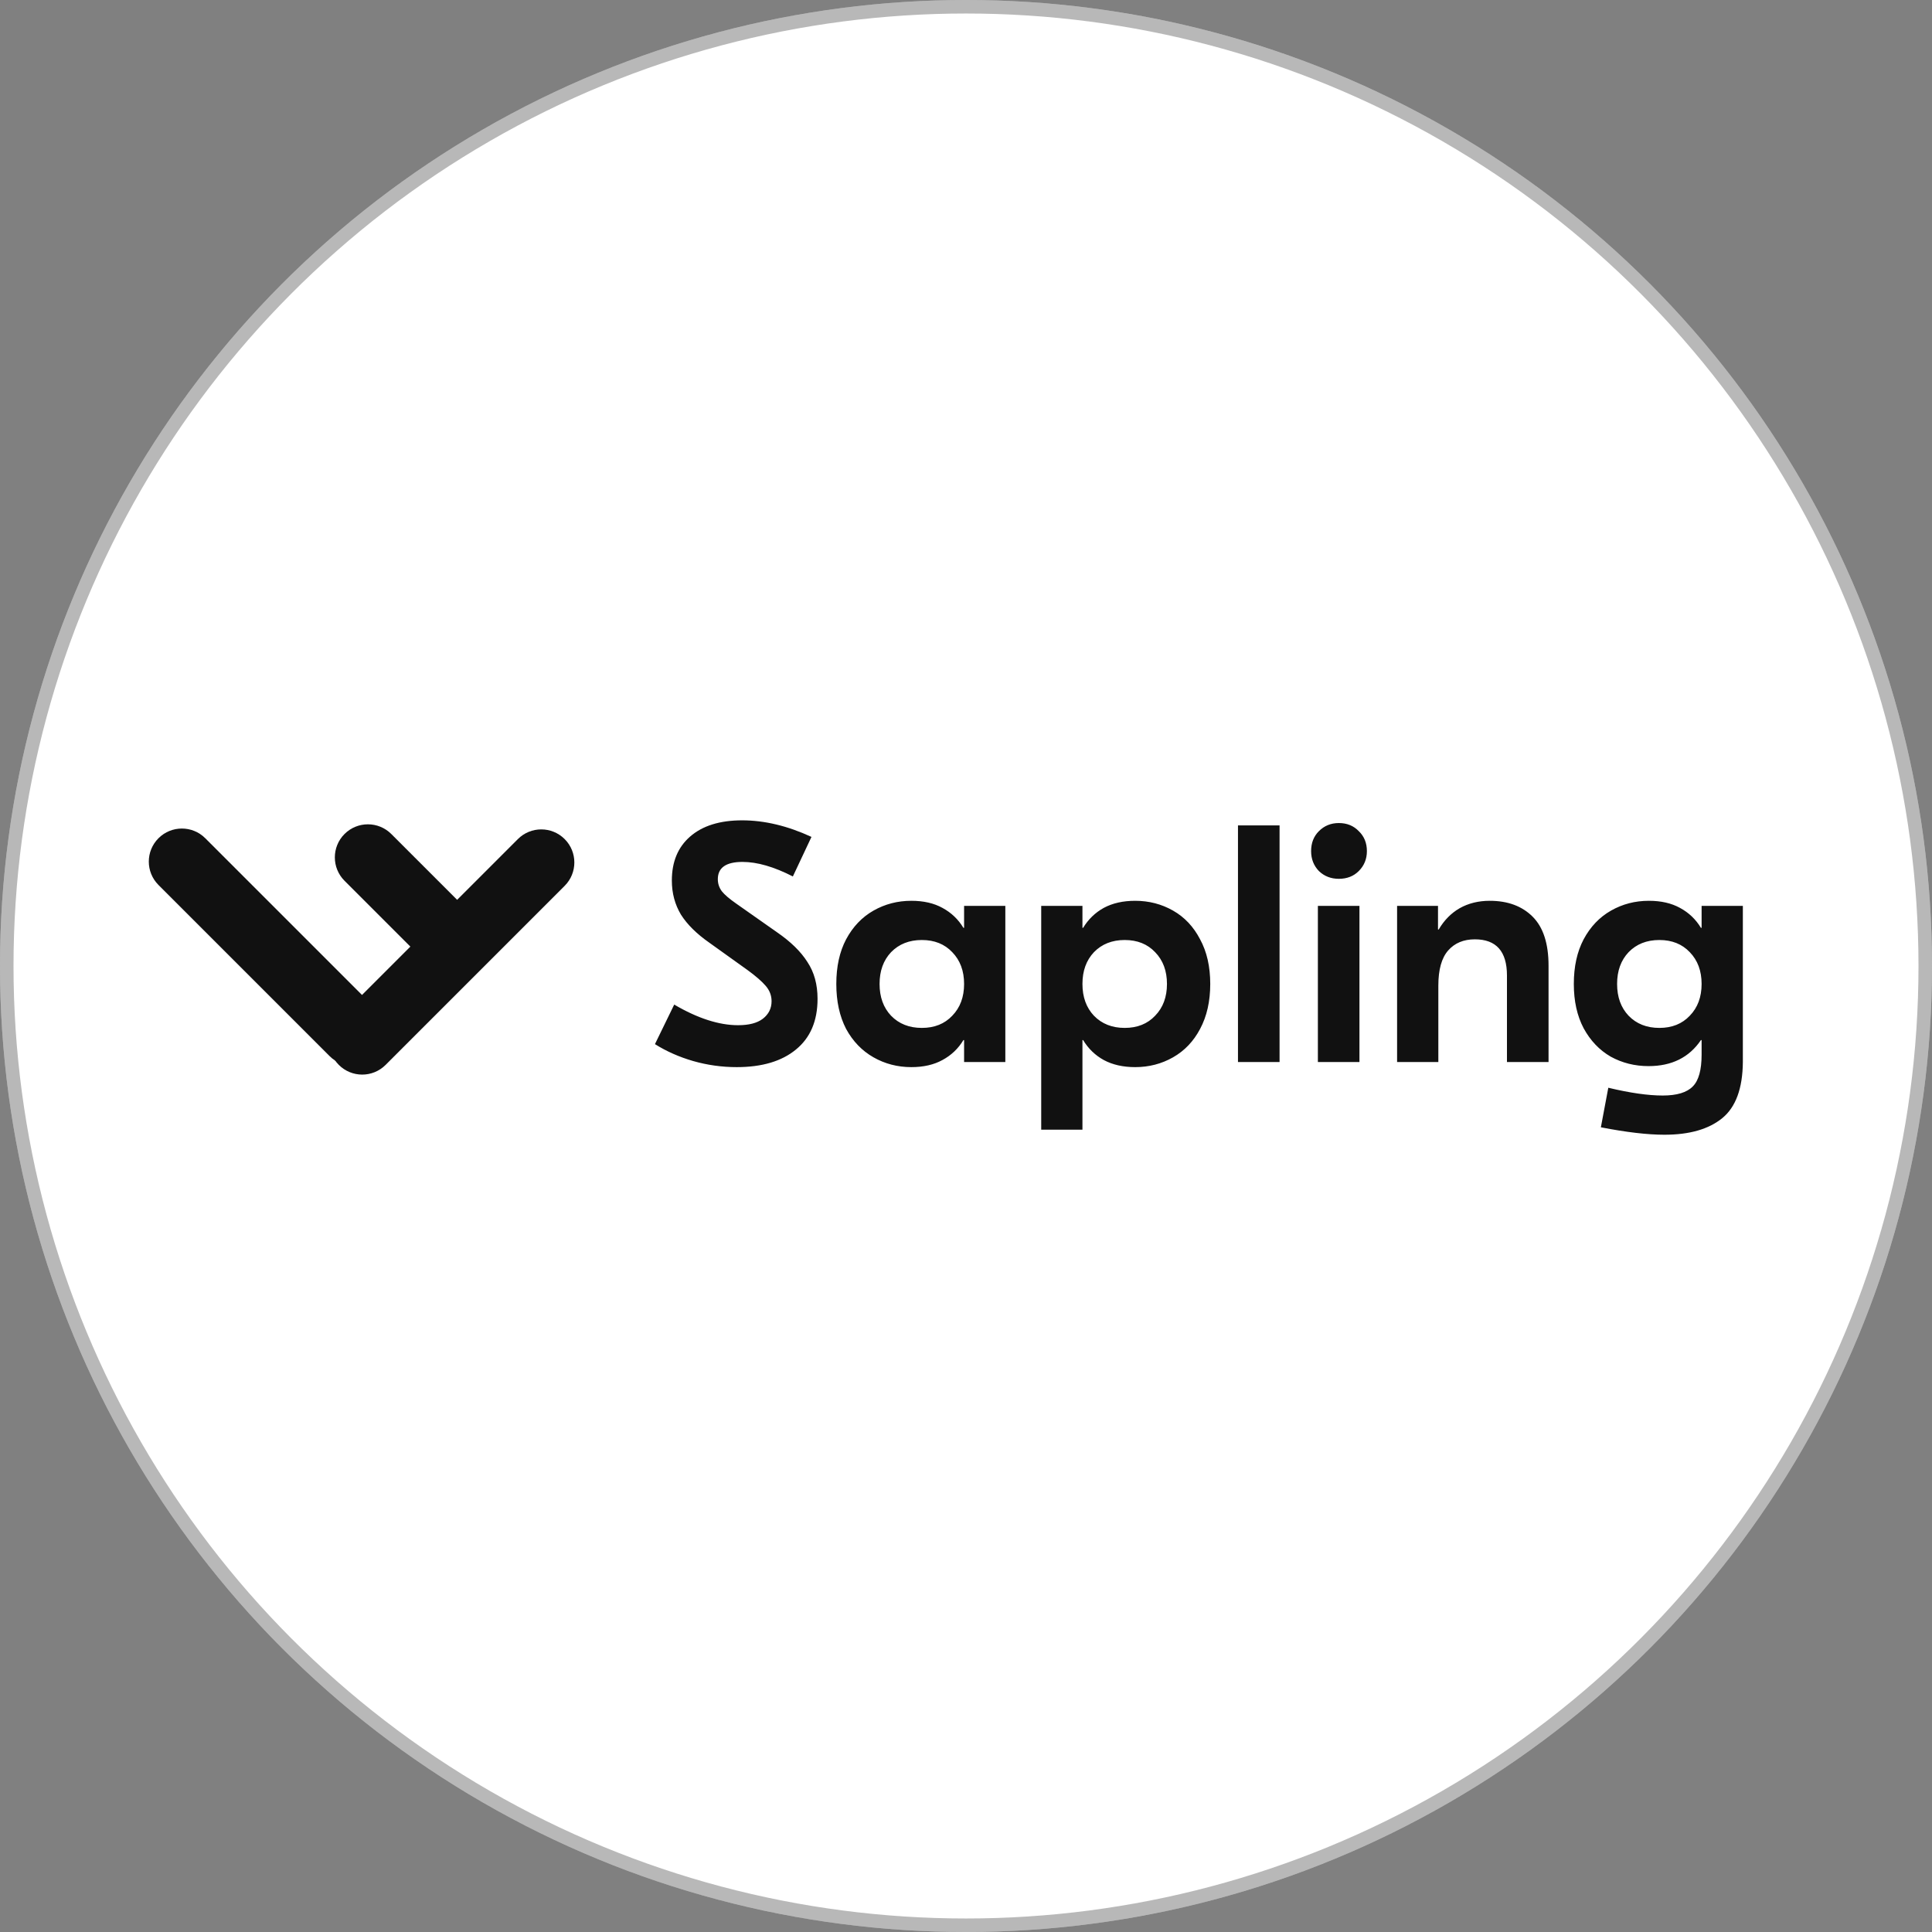 <?xml version="1.0" encoding="UTF-8"?>
<svg xmlns="http://www.w3.org/2000/svg" width="143" height="143" viewBox="0 0 143 143" fill="none">
  <rect x="0" y="0" width="143" height="143" fill="#808080" stroke="none"/>
  <circle cx="71.5" cy="71.5" r="71.5" fill="white"></circle>
  <circle cx="71.5" cy="71.5" r="71" stroke="#111111" stroke-opacity="0.3"></circle>
  <path d="M15.193 62.043C14.237 61.087 12.687 61.087 11.731 62.043C10.775 62.998 10.775 64.548 11.731 65.504L24.4 78.173C25.356 79.129 26.906 79.129 27.862 78.173C28.817 77.217 28.817 75.668 27.862 74.712L15.193 62.043Z" fill="#111111"></path>
  <path d="M28.962 61.73C28.006 60.774 26.456 60.774 25.5 61.73C24.545 62.686 24.545 64.236 25.5 65.192L31.39 71.081C32.346 72.037 33.895 72.037 34.851 71.081C35.807 70.125 35.807 68.575 34.851 67.619L28.962 61.73Z" fill="#111111"></path>
  <path d="M41.794 65.567C42.75 64.612 42.75 63.062 41.794 62.106C40.838 61.15 39.288 61.15 38.332 62.106L25.079 75.359C24.123 76.315 24.123 77.865 25.079 78.821C26.035 79.777 27.584 79.777 28.54 78.821L41.794 65.567Z" fill="#111111"></path>
  <path d="M54.932 60.719C56.584 60.719 58.294 61.127 60.062 61.945L58.685 64.872C57.284 64.155 56.042 63.796 54.957 63.796C53.74 63.796 53.131 64.222 53.131 65.073C53.131 65.406 53.231 65.706 53.431 65.973C53.631 66.224 53.981 66.524 54.482 66.874L57.509 69.001C58.527 69.702 59.278 70.436 59.761 71.203C60.262 71.954 60.512 72.863 60.512 73.93C60.512 75.565 59.978 76.816 58.911 77.684C57.86 78.551 56.4 78.985 54.532 78.985C53.431 78.985 52.355 78.835 51.304 78.534C50.27 78.234 49.327 77.817 48.477 77.283L49.903 74.356C51.638 75.373 53.214 75.882 54.632 75.882C55.433 75.882 56.042 75.724 56.459 75.407C56.892 75.073 57.109 74.639 57.109 74.105C57.109 73.688 56.967 73.313 56.684 72.98C56.4 72.646 55.95 72.254 55.333 71.803L52.505 69.777C51.571 69.126 50.87 68.434 50.403 67.7C49.953 66.949 49.728 66.107 49.728 65.173C49.728 63.788 50.178 62.704 51.079 61.92C51.996 61.119 53.281 60.719 54.932 60.719ZM67.455 78.985C66.438 78.985 65.504 78.743 64.653 78.259C63.802 77.775 63.127 77.075 62.626 76.157C62.142 75.223 61.901 74.114 61.901 72.829C61.901 71.545 62.142 70.444 62.626 69.526C63.127 68.592 63.802 67.883 64.653 67.4C65.504 66.916 66.438 66.674 67.455 66.674C68.356 66.674 69.123 66.849 69.757 67.199C70.408 67.55 70.925 68.042 71.309 68.676H71.359V67.049H74.411V78.609H71.359V76.983H71.309C70.925 77.617 70.408 78.109 69.757 78.459C69.123 78.809 68.356 78.985 67.455 78.985ZM68.231 76.082C69.165 76.082 69.916 75.782 70.483 75.181C71.067 74.581 71.359 73.797 71.359 72.829C71.359 71.862 71.067 71.078 70.483 70.477C69.916 69.877 69.165 69.576 68.231 69.576C67.297 69.576 66.538 69.877 65.954 70.477C65.387 71.078 65.103 71.862 65.103 72.829C65.103 73.797 65.387 74.581 65.954 75.181C66.538 75.782 67.297 76.082 68.231 76.082ZM77.067 67.049H80.119V68.676H80.169C80.553 68.042 81.062 67.55 81.696 67.199C82.346 66.849 83.122 66.674 84.023 66.674C85.04 66.674 85.975 66.916 86.825 67.4C87.676 67.883 88.343 68.592 88.827 69.526C89.327 70.444 89.578 71.545 89.578 72.829C89.578 74.114 89.327 75.223 88.827 76.157C88.343 77.075 87.676 77.775 86.825 78.259C85.975 78.743 85.04 78.985 84.023 78.985C83.122 78.985 82.346 78.809 81.696 78.459C81.062 78.109 80.553 77.617 80.169 76.983H80.119V83.614H77.067V67.049ZM83.247 76.082C84.181 76.082 84.932 75.782 85.499 75.181C86.083 74.581 86.375 73.797 86.375 72.829C86.375 71.862 86.083 71.078 85.499 70.477C84.932 69.877 84.181 69.576 83.247 69.576C82.313 69.576 81.554 69.877 80.97 70.477C80.403 71.078 80.119 71.862 80.119 72.829C80.119 73.797 80.403 74.581 80.97 75.181C81.554 75.782 82.313 76.082 83.247 76.082ZM94.709 78.609H91.631V61.094H94.709V78.609ZM97.545 67.049H100.622V78.609H97.545V67.049ZM99.096 60.919C99.697 60.919 100.189 61.119 100.572 61.519C100.973 61.903 101.173 62.395 101.173 62.996C101.173 63.58 100.973 64.072 100.572 64.472C100.189 64.856 99.697 65.047 99.096 65.047C98.512 65.047 98.02 64.856 97.62 64.472C97.236 64.072 97.044 63.58 97.044 62.996C97.044 62.395 97.236 61.903 97.62 61.519C98.02 61.119 98.512 60.919 99.096 60.919ZM110.264 66.674C111.599 66.674 112.658 67.066 113.442 67.85C114.226 68.634 114.618 69.843 114.618 71.478V78.609H111.54V72.204C111.54 70.419 110.748 69.526 109.163 69.526C108.329 69.526 107.67 69.802 107.187 70.352C106.703 70.903 106.461 71.77 106.461 72.954V78.609H103.408V67.049H106.436V68.801H106.486C106.886 68.117 107.403 67.591 108.037 67.224C108.688 66.858 109.43 66.674 110.264 66.674ZM123.195 83.989C121.944 83.989 120.376 83.806 118.491 83.439L119.041 80.511C120.643 80.895 121.986 81.087 123.07 81.087C124.121 81.087 124.863 80.861 125.297 80.411C125.73 79.977 125.947 79.193 125.947 78.059V76.983H125.897C125.03 78.267 123.737 78.91 122.019 78.91C121.001 78.91 120.067 78.676 119.217 78.209C118.382 77.725 117.715 77.025 117.215 76.107C116.731 75.19 116.489 74.097 116.489 72.829C116.489 71.545 116.731 70.444 117.215 69.526C117.715 68.592 118.391 67.883 119.242 67.4C120.092 66.916 121.026 66.674 122.044 66.674C122.945 66.674 123.712 66.849 124.346 67.199C124.997 67.55 125.514 68.042 125.897 68.676H125.947V67.049H129V78.609C128.983 80.561 128.475 81.946 127.474 82.763C126.473 83.58 125.047 83.989 123.195 83.989ZM122.82 76.082C123.754 76.082 124.504 75.782 125.072 75.181C125.655 74.581 125.947 73.797 125.947 72.829C125.947 71.862 125.655 71.078 125.072 70.477C124.504 69.877 123.754 69.576 122.82 69.576C121.885 69.576 121.126 69.877 120.543 70.477C119.975 71.078 119.692 71.862 119.692 72.829C119.692 73.797 119.975 74.581 120.543 75.181C121.126 75.782 121.885 76.082 122.82 76.082Z" fill="#111111"></path>
</svg>
